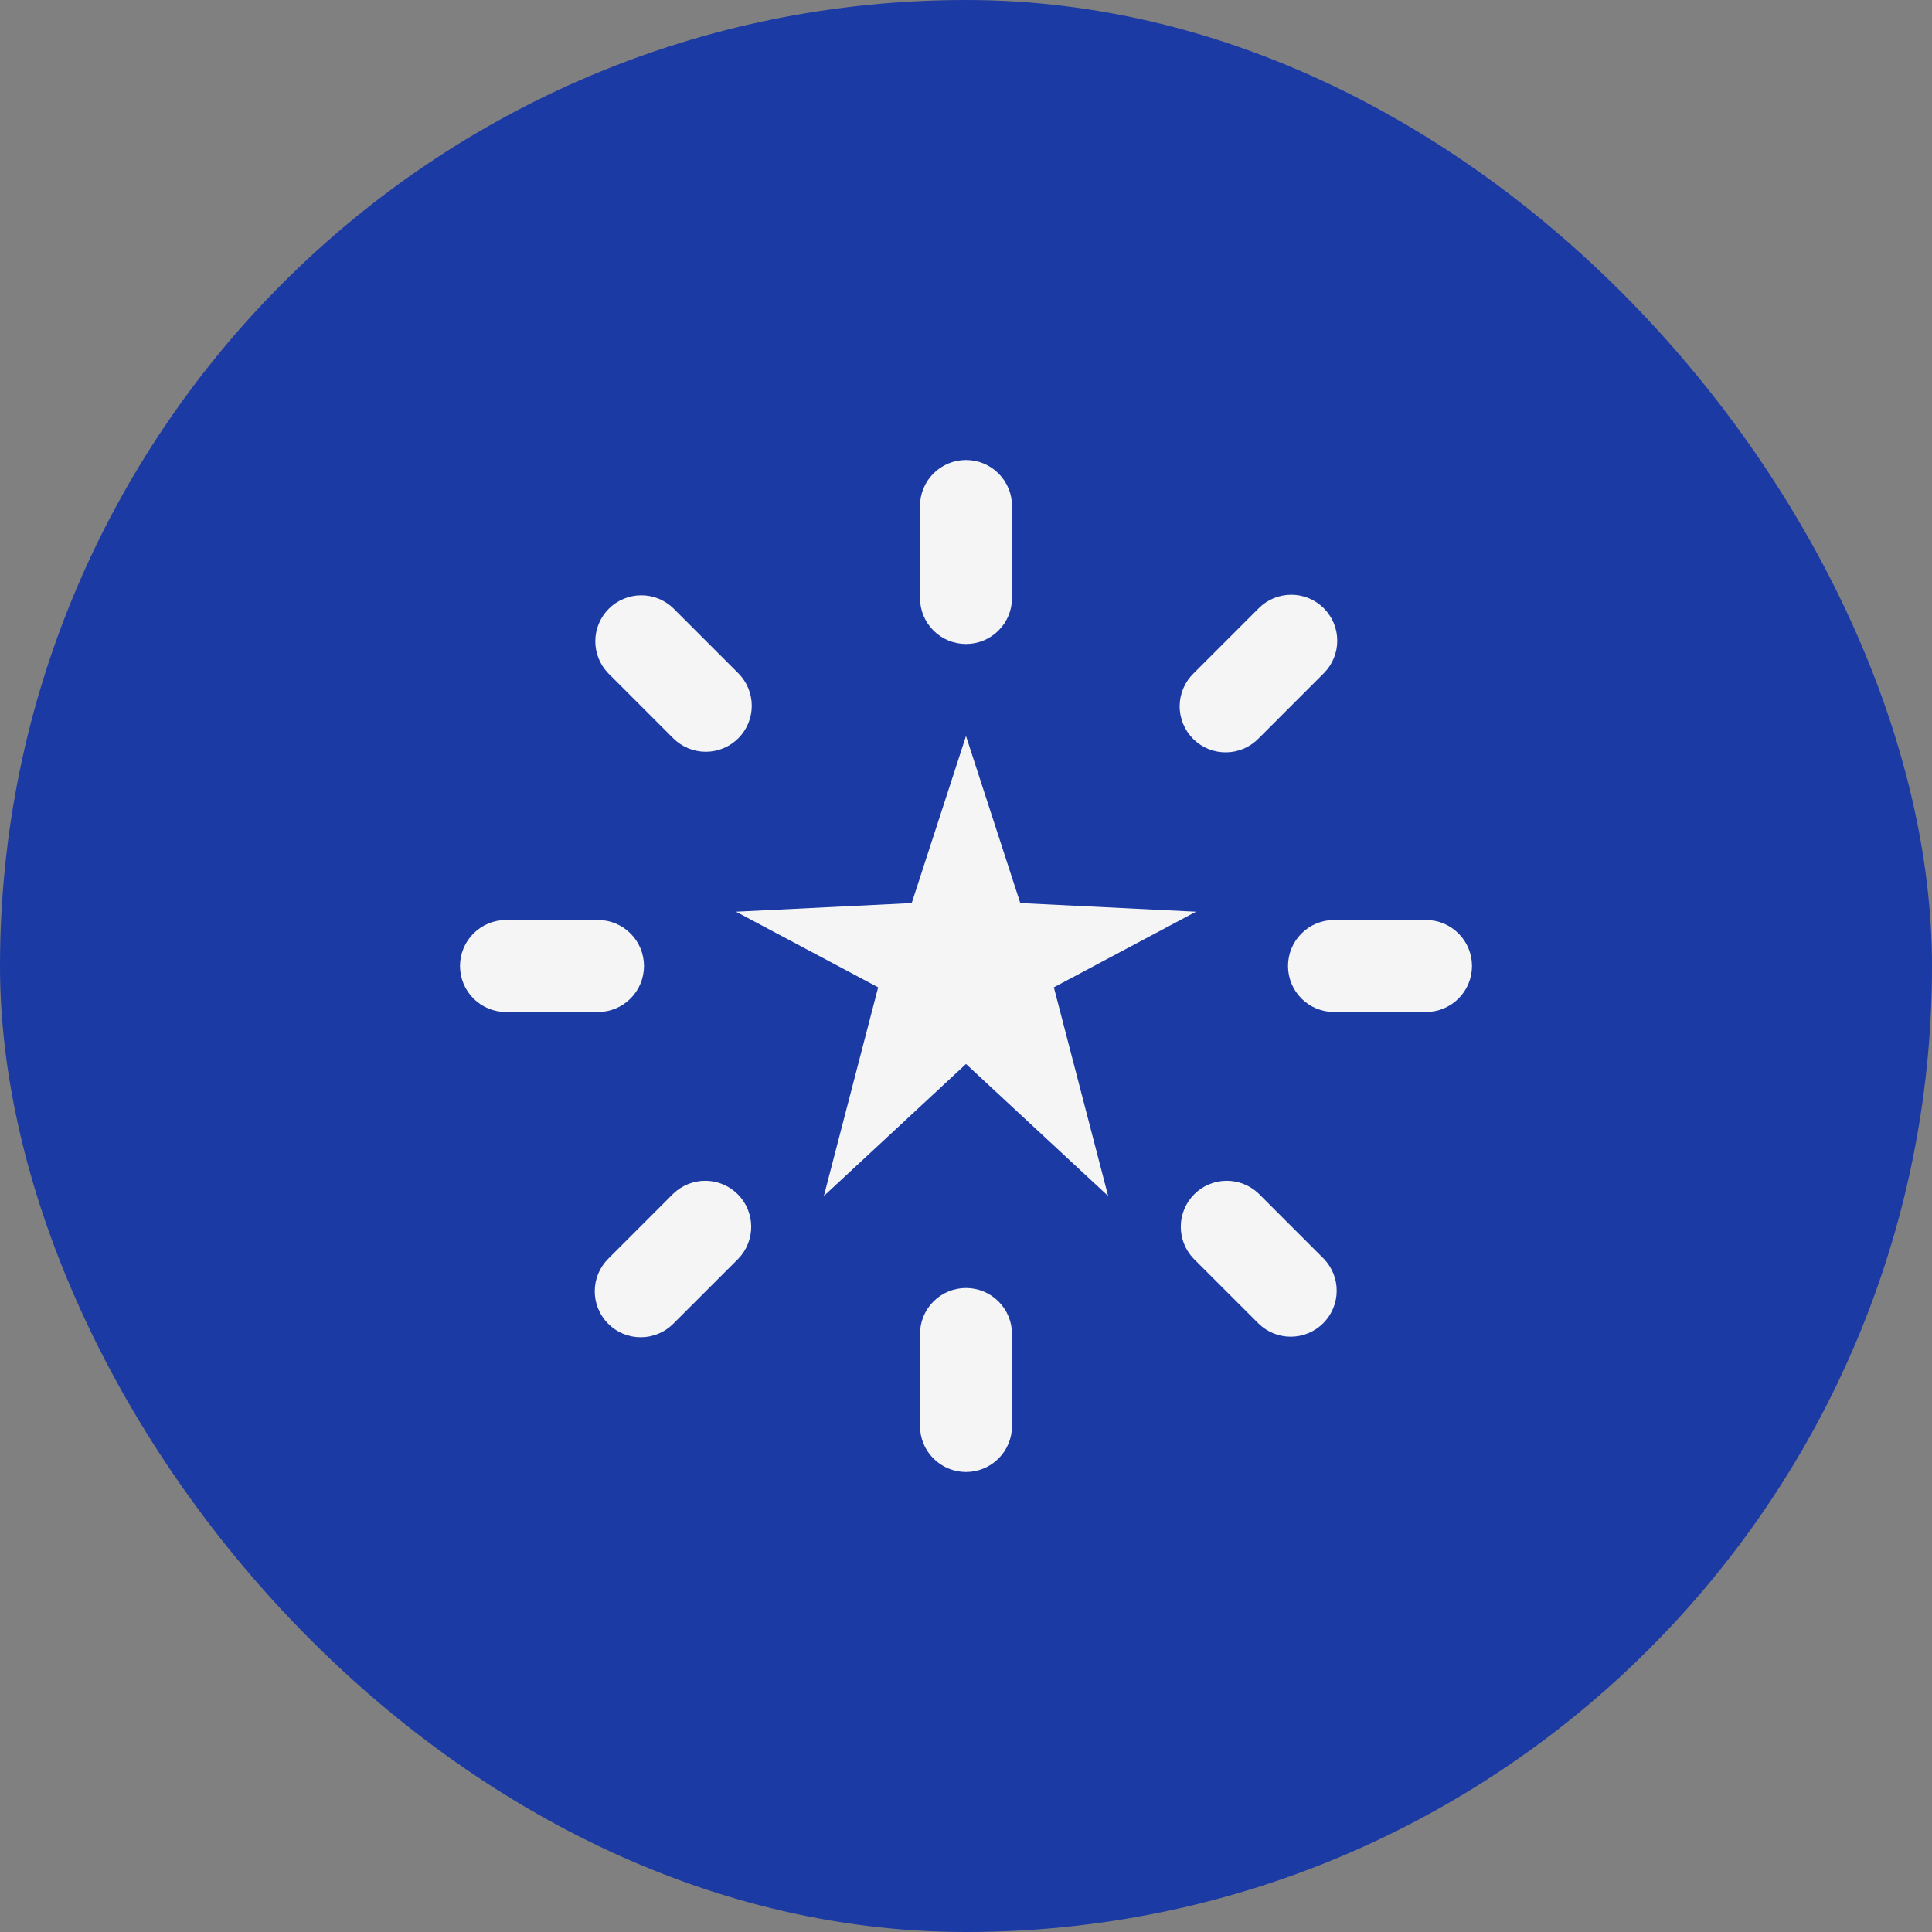 <svg width="70" height="70" viewBox="0 0 70 70" fill="none" xmlns="http://www.w3.org/2000/svg">
<rect x="0" y="0" width="70" height="70" fill="#808080" stroke="none"/>
<rect width="70" height="70" rx="35" fill="#1C3AA4"/>
<path d="M43.333 33.033L38.183 35.773L40.15 43.333L35 38.55L29.85 43.333L31.817 35.773L26.667 33.033L33.033 32.72L35 26.667L36.967 32.72L43.333 33.033ZM36.667 21.667V18.333C36.667 17.891 36.491 17.468 36.178 17.155C35.866 16.842 35.442 16.667 35 16.667C34.558 16.667 34.134 16.842 33.821 17.155C33.509 17.468 33.333 17.891 33.333 18.333V21.667C33.333 22.109 33.509 22.533 33.821 22.845C34.134 23.158 34.558 23.333 35 23.333C35.442 23.333 35.866 23.158 36.178 22.845C36.491 22.533 36.667 22.109 36.667 21.667ZM33.333 48.333V51.667C33.333 52.109 33.509 52.533 33.821 52.845C34.134 53.158 34.558 53.333 35 53.333C35.442 53.333 35.866 53.158 36.178 52.845C36.491 52.533 36.667 52.109 36.667 51.667V48.333C36.667 47.891 36.491 47.468 36.178 47.155C35.866 46.842 35.442 46.667 35 46.667C34.558 46.667 34.134 46.842 33.821 47.155C33.509 47.468 33.333 47.891 33.333 48.333ZM47.963 22.037C47.651 21.724 47.227 21.549 46.785 21.549C46.343 21.549 45.919 21.724 45.607 22.037L43.25 24.393C43.091 24.547 42.964 24.731 42.877 24.934C42.789 25.138 42.743 25.356 42.741 25.578C42.739 25.799 42.782 26.018 42.865 26.223C42.949 26.428 43.073 26.614 43.229 26.771C43.386 26.927 43.572 27.051 43.777 27.135C43.981 27.219 44.201 27.261 44.422 27.259C44.644 27.257 44.862 27.211 45.066 27.124C45.269 27.036 45.453 26.909 45.607 26.75L47.963 24.393C48.276 24.081 48.451 23.657 48.451 23.215C48.451 22.773 48.276 22.349 47.963 22.037ZM22.037 47.963C22.349 48.276 22.773 48.451 23.215 48.451C23.657 48.451 24.081 48.276 24.393 47.963L26.75 45.607C27.054 45.292 27.221 44.871 27.218 44.434C27.214 43.997 27.039 43.579 26.73 43.27C26.421 42.961 26.003 42.786 25.566 42.782C25.129 42.779 24.708 42.947 24.393 43.25L22.037 45.607C21.724 45.919 21.549 46.343 21.549 46.785C21.549 47.227 21.724 47.651 22.037 47.963ZM51.667 33.333H48.333C47.891 33.333 47.467 33.509 47.155 33.822C46.842 34.134 46.667 34.558 46.667 35C46.667 35.442 46.842 35.866 47.155 36.179C47.467 36.491 47.891 36.667 48.333 36.667H51.667C52.109 36.667 52.533 36.491 52.845 36.179C53.158 35.866 53.333 35.442 53.333 35C53.333 34.558 53.158 34.134 52.845 33.822C52.533 33.509 52.109 33.333 51.667 33.333ZM18.333 36.667H21.667C22.109 36.667 22.533 36.491 22.845 36.179C23.158 35.866 23.333 35.442 23.333 35C23.333 34.558 23.158 34.134 22.845 33.822C22.533 33.509 22.109 33.333 21.667 33.333H18.333C17.891 33.333 17.467 33.509 17.155 33.822C16.842 34.134 16.667 34.558 16.667 35C16.667 35.442 16.842 35.866 17.155 36.179C17.467 36.491 17.891 36.667 18.333 36.667ZM45.607 47.963C45.921 48.267 46.342 48.435 46.779 48.431C47.216 48.427 47.634 48.252 47.943 47.943C48.252 47.634 48.427 47.216 48.431 46.779C48.435 46.342 48.267 45.921 47.963 45.607L45.607 43.25C45.292 42.947 44.871 42.779 44.434 42.782C43.997 42.786 43.579 42.961 43.27 43.27C42.961 43.579 42.786 43.997 42.782 44.434C42.778 44.871 42.946 45.292 43.25 45.607L45.607 47.963ZM26.75 26.75C27.062 26.438 27.238 26.014 27.238 25.572C27.238 25.13 27.062 24.706 26.75 24.393L24.393 22.037C24.079 21.733 23.658 21.565 23.221 21.569C22.784 21.573 22.366 21.748 22.057 22.057C21.748 22.366 21.573 22.784 21.569 23.221C21.565 23.658 21.733 24.079 22.037 24.393L24.393 26.75C24.706 27.062 25.13 27.238 25.572 27.238C26.014 27.238 26.437 27.062 26.75 26.75Z" fill="#F5F5F5"/>
</svg>
